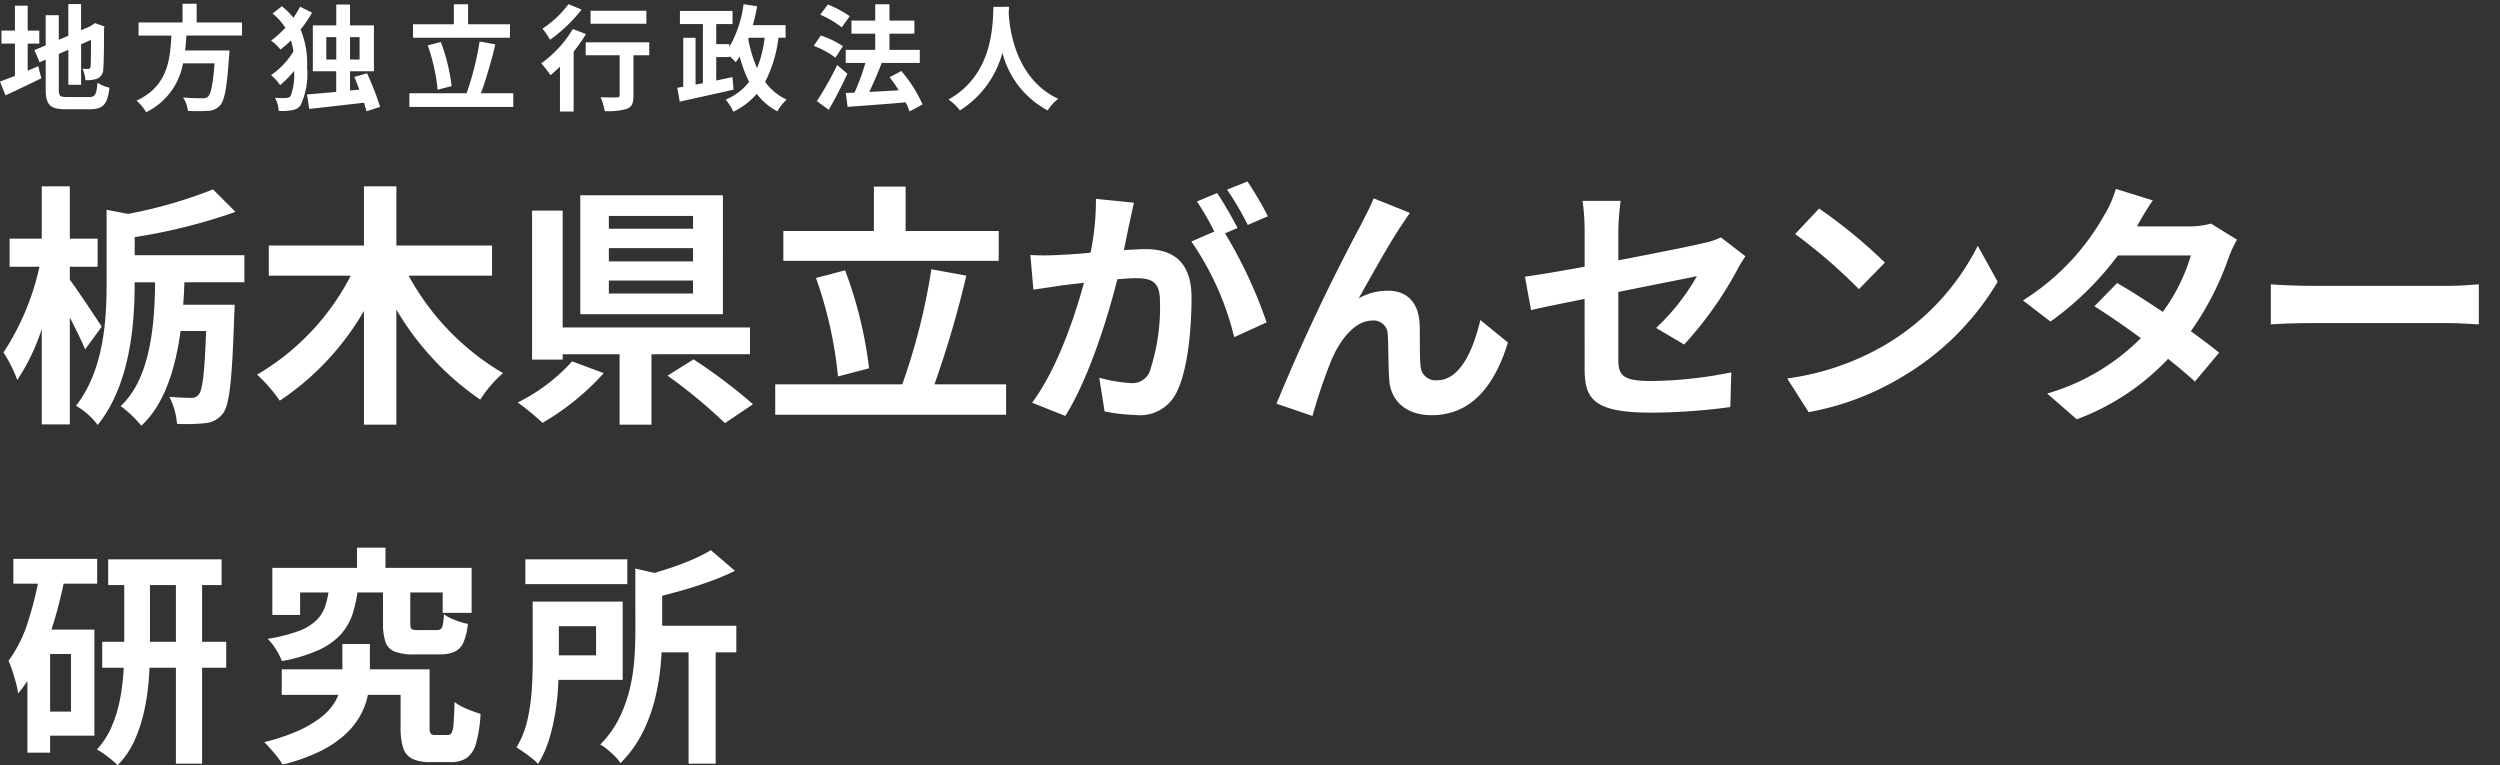 <svg xmlns="http://www.w3.org/2000/svg" xmlns:xlink="http://www.w3.org/1999/xlink" width="196" height="60" viewBox="0 0 196 60">
  <rect x="0" y="0" width="196" height="60" fill="#333333" stroke="none"/>
  <defs>
    <clipPath id="clip-path">
      <rect id="長方形_8443" data-name="長方形 8443" width="196" height="60" transform="translate(-20735 6622)" fill="#fff"/>
    </clipPath>
    <clipPath id="clip-path-2">
      <rect id="長方形_8442" data-name="長方形 8442" width="194.337" height="59.708" transform="translate(0 0)" fill="none"/>
    </clipPath>
  </defs>
  <g id="マスクグループ_336" data-name="マスクグループ 336" transform="translate(20735 -6622)" clip-path="url(#clip-path)">
    <g id="グループ_8755" data-name="グループ 8755" transform="translate(-20735 6622.292)">
      <g id="グループ_8754" data-name="グループ 8754" clip-path="url(#clip-path-2)">
        <path id="パス_6474" data-name="パス 6474" d="M6.674,27.1c-.259-.64-.74-1.6-1.2-2.5v8.382h-2.2V25.5a16.237,16.237,0,0,1-1.92,4,10.955,10.955,0,0,0-1.08-2.16,20,20,0,0,0,2.82-6.722H.753v-2.2H3.274v-4.1h2.2v4.1H7.655v2.2H5.474v1.021c.561.74,2.141,3.12,2.5,3.68Zm7.783-5.261c-.021.58-.041,1.16-.1,1.76H18.4s-.02.62-.039.881c-.161,4.961-.361,6.961-.881,7.641a1.935,1.935,0,0,1-1.38.76,14.713,14.713,0,0,1-2.221.06,5.616,5.616,0,0,0-.6-2.121c.721.061,1.38.081,1.681.081a.694.694,0,0,0,.619-.26c.3-.361.461-1.66.58-4.982h-2c-.4,2.9-1.241,5.742-3.081,7.422a9.077,9.077,0,0,0-1.62-1.54c2.28-2.081,2.681-6.242,2.7-9.7h-1.6v.1c0,3.121-.341,7.921-2.9,11.082a5.576,5.576,0,0,0-1.7-1.5c2.18-2.8,2.4-6.7,2.4-9.6V16.157l1.679.321A36.37,36.37,0,0,0,16.7,14.557l1.76,1.761a43.886,43.886,0,0,1-7.9,1.98v1.42h8.6v2.121Z" fill="#fff"/>
        <path id="パス_6475" data-name="パス 6475" d="M32.036,21.318a19.855,19.855,0,0,0,7.4,7.642,9.338,9.338,0,0,0-1.78,2.08,22.184,22.184,0,0,1-6.581-7.062V33H28.535V24.079a21.136,21.136,0,0,1-6.6,7.041,12.247,12.247,0,0,0-1.781-2.04A19.1,19.1,0,0,0,27.5,21.318H21.074v-2.36h7.461V14.316h2.541v4.642h7.5v2.36Z" fill="#fff"/>
        <path id="パス_6476" data-name="パス 6476" d="M47.334,28.96a19.858,19.858,0,0,1-4.8,3.9,19.894,19.894,0,0,0-1.941-1.6,14.221,14.221,0,0,0,4.261-3.221Zm3.741-1.48V33h-2.5V27.48H44.114v.42h-2.4V16.218h2.4v9.161H58.8v2.1Zm5.6-3.141H45.494V15.017H56.677Zm-2.341-7.7h-6.6v1h6.6Zm0,2.52h-6.6V20.2h6.6Zm0,2.54h-6.6v1.021h6.6Zm.04,6.182A42.118,42.118,0,0,1,59.037,31.4l-2.2,1.48a40.822,40.822,0,0,0-4.5-3.721Z" fill="#fff"/>
        <path id="パス_6477" data-name="パス 6477" d="M78.878,29.84v2.381h-18.1V29.84h9.962a50,50,0,0,0,2.28-9.021l2.741.5a81.42,81.42,0,0,1-2.5,8.521Zm-.58-9.682H61.414v-2.34h7.1V14.337H71v3.481h7.3Zm-12.6,9.062A32.405,32.405,0,0,0,63.974,21.5l2.281-.6a32.718,32.718,0,0,1,1.88,7.681Z" fill="#fff"/>
        <path id="パス_6478" data-name="パス 6478" d="M88.535,17.258c-.12.6-.28,1.339-.42,2.06.68-.04,1.26-.08,1.68-.08,2.121,0,3.621.94,3.621,3.82,0,2.361-.28,5.6-1.14,7.342A3.179,3.179,0,0,1,89,32.24a13.244,13.244,0,0,1-2.4-.279l-.42-2.641a11.575,11.575,0,0,0,2.441.42,1.467,1.467,0,0,0,1.5-.86,15.877,15.877,0,0,0,.821-5.541c0-1.6-.7-1.821-1.941-1.821-.32,0-.82.04-1.4.08-.761,3.04-2.241,7.782-4.081,10.722l-2.6-1.04c1.941-2.62,3.321-6.661,4.061-9.4-.72.08-1.36.159-1.72.2-.581.1-1.621.24-2.241.341l-.24-2.721a19.114,19.114,0,0,0,2.141,0c.62-.02,1.56-.08,2.58-.181a20.354,20.354,0,0,0,.42-4.22l2.981.3c-.12.521-.26,1.162-.36,1.662m8.482.319-.98.421a36.3,36.3,0,0,1,3.26,6.981l-2.541,1.16a22.511,22.511,0,0,0-3.36-7.5l1.8-.78a22.113,22.113,0,0,0-1.36-2.36l1.581-.66c.5.74,1.22,2,1.6,2.74m2.38-.92-1.58.681A22.565,22.565,0,0,0,96.2,14.577l1.6-.641a26.724,26.724,0,0,1,1.6,2.721" fill="#fff"/>
        <path id="パス_6479" data-name="パス 6479" d="M109.9,17.338c-.98,1.44-2.38,4-3.381,5.761a4.655,4.655,0,0,1,2.3-.6c1.5,0,2.4.94,2.48,2.6.04.9-.02,2.5.08,3.34a1.165,1.165,0,0,0,1.3,1.081c1.74,0,2.8-2.242,3.38-4.722l2.161,1.761c-1.04,3.421-2.9,5.7-5.962,5.7-2.22,0-3.26-1.32-3.34-2.78-.08-1.061-.06-2.7-.12-3.522a1.1,1.1,0,0,0-1.18-1.12c-1.361,0-2.481,1.4-3.2,3.02a42.076,42.076,0,0,0-1.52,4.461l-2.821-.96A154.331,154.331,0,0,1,106.715,17.3c.261-.54.64-1.2.98-2.041l2.841,1.141c-.2.28-.42.62-.64.94" fill="#fff"/>
        <path id="パス_6480" data-name="パス 6480" d="M124.234,23.139c-1.78.36-3.361.681-4.2.88l-.48-2.62c.94-.12,2.7-.42,4.681-.781v-2.86a17.312,17.312,0,0,0-.16-2.3h2.981a21.019,21.019,0,0,0-.18,2.3v2.36c2.921-.56,5.721-1.12,6.621-1.339a5.659,5.659,0,0,0,1.421-.461l1.92,1.48c-.18.28-.48.74-.66,1.1a28.7,28.7,0,0,1-4.141,5.821l-2.2-1.3a17.017,17.017,0,0,0,3.2-4.06c-.62.139-3.321.66-6.161,1.24v5.3c0,1.24.36,1.68,2.56,1.68a32.754,32.754,0,0,0,6.3-.679l-.08,2.719a46.834,46.834,0,0,1-6.2.441c-4.561,0-5.221-1.1-5.221-3.461Z" fill="#fff"/>
        <path id="パス_6481" data-name="パス 6481" d="M147.775,26.76a18.842,18.842,0,0,0,7.282-7.782l1.56,2.821a21.268,21.268,0,0,1-7.4,7.4,21.666,21.666,0,0,1-7.421,2.821l-1.681-2.641a20.6,20.6,0,0,0,7.662-2.62m0-6.462-2.04,2.081a41.614,41.614,0,0,0-5-4.321l1.881-2a40.317,40.317,0,0,1,5.161,4.24" fill="#fff"/>
        <path id="パス_6482" data-name="パス 6482" d="M167.536,17.458H171.6a6.309,6.309,0,0,0,1.74-.221l2.041,1.261a9.408,9.408,0,0,0-.66,1.42,22.935,22.935,0,0,1-2.961,5.762c.86.62,1.64,1.2,2.22,1.679l-1.9,2.261c-.54-.5-1.28-1.12-2.1-1.78a18.828,18.828,0,0,1-7.161,4.741l-2.321-2.02a17,17,0,0,0,7.342-4.341c-1.3-.961-2.62-1.861-3.641-2.5l1.781-1.821c1.06.6,2.32,1.42,3.581,2.261a14.19,14.19,0,0,0,2.2-4.421h-5.721a24.042,24.042,0,0,1-5.281,5.181l-2.161-1.66a18.575,18.575,0,0,0,6.361-6.661,8.267,8.267,0,0,0,.921-2.081l2.9.9a21.544,21.544,0,0,0-1.24,2.041" fill="#fff"/>
        <path id="パス_6483" data-name="パス 6483" d="M181.254,22.118H192c.941,0,1.821-.08,2.341-.12v3.141c-.48-.02-1.5-.1-2.341-.1H181.254c-1.14,0-2.48.04-3.221.1V22c.721.06,2.181.12,3.221.12" fill="#fff"/>
        <path id="パス_6484" data-name="パス 6484" d="M2.169,5.248c.28-.118.559-.235.829-.351l.243.945C2.287,6.319,1.26,6.8.432,7.183L0,6.1c.324-.117.72-.27,1.17-.441V3.124H.117V2.106H1.17V.152h1V2.106h.91V3.124h-.91Zm4.808,2.07c.495,0,.585-.207.666-1.125a2.735,2.735,0,0,0,.937.388C8.435,7.84,8.121,8.273,7.067,8.273H5.149c-1.215,0-1.566-.333-1.566-1.576V4.383L3.1,4.59l-.4-.954.882-.369V.9H4.609V2.826l.747-.315V.026h1V2.079l.711-.306.189-.126.189-.126.747.261-.036.18c0,1.71-.017,2.791-.063,3.16a.768.768,0,0,1-.459.747,2.509,2.509,0,0,1-.936.126,2.887,2.887,0,0,0-.225-.9,3.881,3.881,0,0,0,.432.019c.108,0,.162-.036.2-.2.018-.144.027-.8.027-2.079l-.774.341V6.355h-1V3.609l-.747.324V6.715c0,.522.081.6.631.6Z" fill="#fff"/>
        <path id="パス_6485" data-name="パス 6485" d="M14.617,2.493c-.027.388-.054.783-.1,1.171h3.475a4.379,4.379,0,0,1-.036.468c-.162,2.449-.351,3.457-.711,3.853a1.329,1.329,0,0,1-.972.414,12.343,12.343,0,0,1-1.54,0,2.491,2.491,0,0,0-.378-1.053c.621.063,1.251.063,1.512.063a.583.583,0,0,0,.433-.117c.233-.2.4-.982.522-2.62H14.347a5.285,5.285,0,0,1-2.89,3.835A3.441,3.441,0,0,0,10.7,7.6c2.431-1.125,2.638-3.177,2.737-5.1H10.863V1.467h3.448V0h1.107V1.467h3.556V2.493Z" fill="#fff"/>
        <path id="パス_6486" data-name="パス 6486" d="M24.463.7a9.041,9.041,0,0,1-.9,1.324,6.828,6.828,0,0,1,.513,2.943,5.841,5.841,0,0,1-.513,3,.963.963,0,0,1-.567.36,4.314,4.314,0,0,1-1.153.073,2.2,2.2,0,0,0-.288-1.027,5.668,5.668,0,0,0,.955.009.372.372,0,0,0,.279-.162,4.681,4.681,0,0,0,.27-1.953,8.037,8.037,0,0,1-1.1,1.116,3.658,3.658,0,0,0-.71-.783A6.082,6.082,0,0,0,23,3.745a5.4,5.4,0,0,0-.189-.874,8.567,8.567,0,0,1-.82.721,4.213,4.213,0,0,0-.737-.7,7.742,7.742,0,0,0,1.116-1.009,4.914,4.914,0,0,0-1-1.116L22.1.2A5.253,5.253,0,0,1,23,1.1a9.369,9.369,0,0,0,.531-.864ZM28.73,8.436c-.044-.2-.117-.433-.188-.676-1.54.181-3.133.36-4.3.486l-.171-1.134c.621-.054,1.423-.117,2.287-.2V5.293H24.526V1.7h1.837V.063h1.08V1.7h1.873V5.293H27.443V6.806l.729-.072c-.126-.351-.27-.684-.387-1l.99-.28A21.338,21.338,0,0,1,29.8,8.084ZM26.363,2.619H25.58V4.375h.783Zm1.08,1.756h.748V2.619h-.748Z" fill="#fff"/>
        <path id="パス_6487" data-name="パス 6487" d="M40.242,7.021V8.093H32.094V7.021h4.484A22.493,22.493,0,0,0,37.6,2.962l1.233.224a36.508,36.508,0,0,1-1.125,3.835Zm-.261-4.357h-7.6V1.611h3.2V.045h1.116V1.611h3.286ZM34.309,6.742a14.609,14.609,0,0,0-.774-3.475L34.561,3a14.727,14.727,0,0,1,.846,3.457Z" fill="#fff"/>
        <path id="パス_6488" data-name="パス 6488" d="M45.937,2.376a11.861,11.861,0,0,1-.963,1.378v4.7H43.9V4.933c-.252.243-.495.469-.738.667a10.554,10.554,0,0,0-.729-.928,8.8,8.8,0,0,0,2.476-2.691ZM45.6.459a12.061,12.061,0,0,1-2.476,2.367,6.281,6.281,0,0,0-.594-.873A8,8,0,0,0,44.569.035ZM50.9,4.042H49.664V7.2c0,.577-.108.874-.5,1.036a4.976,4.976,0,0,1-1.756.179,4.548,4.548,0,0,0-.323-1.089c.513.027,1.107.027,1.269.018s.225-.036.225-.171V4.042H45.919V3.025H50.9Zm-.225-2.475H46.3V.549h4.375Z" fill="#fff"/>
        <path id="パス_6489" data-name="パス 6489" d="M61.032,2.664a10.365,10.365,0,0,1-1.044,3.467,4.351,4.351,0,0,0,1.683,1.385,4.023,4.023,0,0,0-.729.919,4.847,4.847,0,0,1-1.611-1.369,5.7,5.7,0,0,1-1.837,1.4,4.179,4.179,0,0,0-.6-.946,4.538,4.538,0,0,0,1.836-1.395,10.037,10.037,0,0,1-.738-1.981,5.351,5.351,0,0,1-.315.442,5.129,5.129,0,0,0-.495-.487v.082H56.152V6.022c.424-.09.847-.179,1.27-.27l.09.981c-1.476.343-3.07.685-4.223.945L53.1,6.59l.468-.081V2.674h.963V6.338l.576-.109V1.593h-1.8V.566h4.123V1.593H56.152V3.169h1.027v.224A9.007,9.007,0,0,0,58.295.035L59.357.2a13,13,0,0,1-.333,1.477H61.59v.99Zm-2.368.117a10.555,10.555,0,0,0,.685,2.269,8.788,8.788,0,0,0,.6-2.386H58.709Z" fill="#fff"/>
        <path id="パス_6490" data-name="パス 6490" d="M65.494,4.23A6.933,6.933,0,0,0,63.8,3.3l.549-.81a7.215,7.215,0,0,1,1.737.838Zm.945,1.261c-.441.936-.963,1.963-1.467,2.827l-.927-.685a26.717,26.717,0,0,0,1.593-2.827Zm-.45-3.637a6.864,6.864,0,0,0-1.683-.99l.594-.8A7.975,7.975,0,0,1,66.62.98Zm5.321,6.59A4.97,4.97,0,0,0,71,7.733c-1.63.144-3.331.261-4.547.351L66.313,7l.676-.028a16.231,16.231,0,0,0,.855-2.332H66.305V3.619h2.313V2.349H66.755V1.323h1.863V.045h1.116V1.323h1.954V2.349H69.734v1.27h2.377V4.644H69.086l.036.01c-.288.756-.648,1.584-.972,2.26.72-.036,1.521-.081,2.314-.126-.225-.361-.477-.712-.72-1.027l.918-.486a10.472,10.472,0,0,1,1.665,2.619Z" fill="#fff"/>
        <path id="パス_6491" data-name="パス 6491" d="M79.111.243c-.009.144-.018.323-.027.513.072,1.242.522,5.122,3.88,6.7a3.518,3.518,0,0,0-.828.909,7.14,7.14,0,0,1-3.547-4.519,7.689,7.689,0,0,1-3.331,4.519,3.77,3.77,0,0,0-.9-.855c3.591-1.99,3.465-6.078,3.528-7.265Z" fill="#fff"/>
        <path id="パス_6492" data-name="パス 6492" d="M3.153,44.48l1.945.432a34.38,34.38,0,0,1-.828,3.4,22.2,22.2,0,0,1-1.206,3.168,12.129,12.129,0,0,1-1.639,2.592,6.673,6.673,0,0,0-.161-.774c-.085-.323-.18-.651-.288-.981a7.136,7.136,0,0,0-.307-.8,10.623,10.623,0,0,0,1.548-3.133,27.7,27.7,0,0,0,.936-3.906m-2.106-.954h6.57v1.943H1.047Zm1.1,5.544H3.928v9.647H2.146Zm.936,0H7.4v8.316H3.082V55.5H5.565V50.979H3.082ZM9.741,44.5h2.016v6.1q0,1.116-.089,2.348a17.976,17.976,0,0,1-.352,2.448,11.922,11.922,0,0,1-.755,2.332,6.685,6.685,0,0,1-1.342,1.979,4.386,4.386,0,0,0-.467-.432c-.192-.156-.394-.309-.6-.459a5.3,5.3,0,0,0-.548-.351A6.415,6.415,0,0,0,8.743,56.7a10.177,10.177,0,0,0,.638-2.043,16.227,16.227,0,0,0,.288-2.115q.072-1.042.072-1.962ZM8.014,50.024h9.72v2.034H8.014Zm.468-6.462h8.892v2.016H8.482Zm5.31.882h2.052V59.582H13.792Z" fill="#fff"/>
        <path id="パス_6493" data-name="パス 6493" d="M26.841,50.2H29v2.358a8.721,8.721,0,0,1-.144,1.565,5.544,5.544,0,0,1-.558,1.584,5.982,5.982,0,0,1-1.17,1.522,8.224,8.224,0,0,1-1.971,1.349,14.356,14.356,0,0,1-3,1.072,6.868,6.868,0,0,0-.657-.9q-.423-.5-.783-.863a15.2,15.2,0,0,0,2.691-.9,8.638,8.638,0,0,0,1.773-1.053A4.364,4.364,0,0,0,26.22,54.8a4.021,4.021,0,0,0,.486-1.17,4.988,4.988,0,0,0,.135-1.125Zm-1.026-4.518h2.268a11.081,11.081,0,0,1-.414,2.079,4.5,4.5,0,0,1-.918,1.647A5.314,5.314,0,0,1,25,50.663a12.211,12.211,0,0,1-2.9.873,5.115,5.115,0,0,0-.468-.918,4.18,4.18,0,0,0-.648-.829,12.226,12.226,0,0,0,2.439-.612,3.978,3.978,0,0,0,1.4-.854,2.839,2.839,0,0,0,.693-1.153,7.709,7.709,0,0,0,.3-1.484m-4.464-1.458H36.975v3.527H34.707v-1.6H23.529v1.763H21.351Zm.738,7.956H32.6v2H22.089Zm5.9-9.54h2.232v2.861H27.993Zm2.034,3.132h2.142v2.807c0,.241.036.387.108.442a.981.981,0,0,0,.5.081h1.458a.537.537,0,0,0,.324-.081.582.582,0,0,0,.162-.352,6.733,6.733,0,0,0,.09-.809,2.478,2.478,0,0,0,.531.314,6.192,6.192,0,0,0,.693.271,5.448,5.448,0,0,0,.648.171,4.8,4.8,0,0,1-.351,1.466,1.431,1.431,0,0,1-.693.721,2.821,2.821,0,0,1-1.17.206H32.439a3.959,3.959,0,0,1-1.5-.225,1.241,1.241,0,0,1-.72-.755,4.389,4.389,0,0,1-.189-1.431Zm1.386,6.408h2.268v4.5a1,1,0,0,0,.09.54.464.464,0,0,0,.36.107H35.1a.341.341,0,0,0,.306-.17,1.872,1.872,0,0,0,.153-.729q.045-.558.081-1.692a3.034,3.034,0,0,0,.594.378,7.161,7.161,0,0,0,.756.324q.4.144.684.233a10.043,10.043,0,0,1-.351,2.305,2.117,2.117,0,0,1-.729,1.151,2.171,2.171,0,0,1-1.26.324h-1.6a3.22,3.22,0,0,1-1.4-.251,1.416,1.416,0,0,1-.72-.846,5.233,5.233,0,0,1-.207-1.656Z" fill="#fff"/>
        <path id="パス_6494" data-name="パス 6494" d="M41.763,46.874h2.052v4.608q0,.9-.054,1.971a19.2,19.2,0,0,1-.234,2.169,15.221,15.221,0,0,1-.5,2.124,7.929,7.929,0,0,1-.846,1.855,3.032,3.032,0,0,0-.486-.451c-.215-.168-.435-.33-.657-.486s-.4-.276-.549-.36a7.155,7.155,0,0,0,.865-2.169,15.083,15.083,0,0,0,.341-2.411q.072-1.217.072-2.26Zm-.575-3.312H49.18v1.943H41.188Zm1.763,3.312h5.868v6.138H42.951V51.086h3.781V48.8H42.951Zm6.859-2.592,2.591.594c-.023.181-.186.294-.485.342V49.3q0,1.1-.108,2.422a18.144,18.144,0,0,1-.442,2.717,12.561,12.561,0,0,1-.989,2.709,9.2,9.2,0,0,1-1.738,2.394,2.383,2.383,0,0,0-.413-.522q-.29-.288-.6-.548a3.081,3.081,0,0,0-.568-.388,8.008,8.008,0,0,0,1.486-2.069,10.951,10.951,0,0,0,.827-2.287,14.427,14.427,0,0,0,.361-2.313q.08-1.143.081-2.15Zm5.922-1.44,1.89,1.62a20.094,20.094,0,0,1-2.089.873q-1.134.405-2.3.729t-2.287.594a4.244,4.244,0,0,0-.3-.89,7.233,7.233,0,0,0-.423-.838q1.008-.27,2.025-.594t1.925-.711a12.167,12.167,0,0,0,1.558-.783m-5.077,5.922h7.074v2.089H50.655Zm3.33,1.458h2.124v9.36H53.985Z" fill="#fff"/>
      </g>
    </g>
  </g>
</svg>
